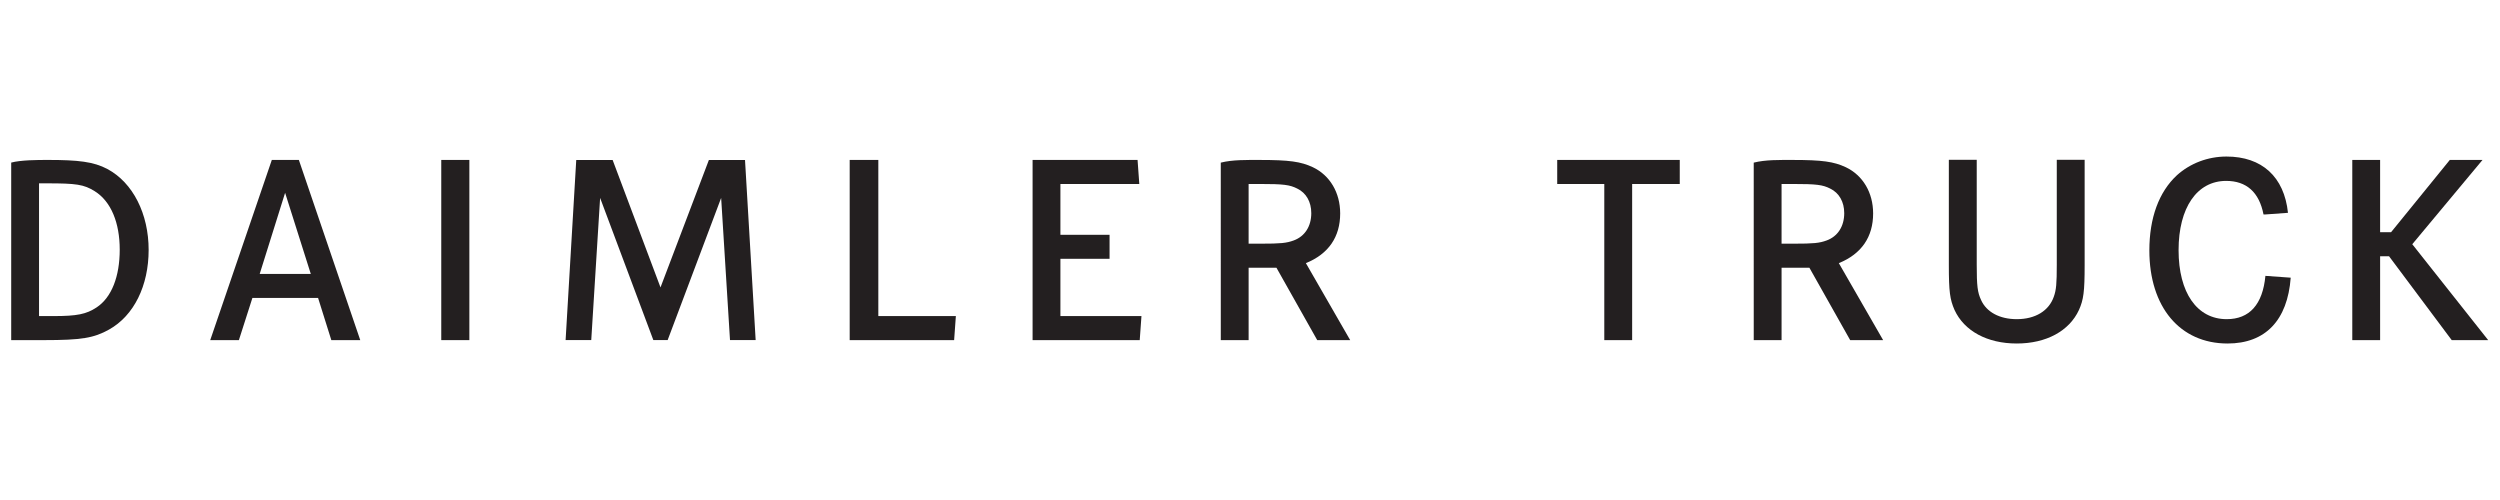 <?xml version="1.0" encoding="UTF-8" standalone="no"?>
<!-- Created with Inkscape (http://www.inkscape.org/) -->

<svg
   version="1.1"
   id="svg69"
   xml:space="preserve"
   width="500"
   height="100"
   viewBox="0 0 297.47 24.918"
   sodipodi:docname="DT_Logotype_1Line_Black_CMYK.svg"
   inkscape:version="1.1.1 (3bf5ae0d25, 2021-09-20)"
   xmlns:inkscape="http://www.inkscape.org/namespaces/inkscape"
   xmlns:sodipodi="http://sodipodi.sourceforge.net/DTD/sodipodi-0.dtd"
   xmlns="http://www.w3.org/2000/svg"
   xmlns:svg="http://www.w3.org/2000/svg"><defs
     id="defs73"><clipPath
       clipPathUnits="userSpaceOnUse"
       id="clipPath85"><path
         d="M 0,0 H 223.102 V 18.688 H 0 Z"
         id="path83" /></clipPath></defs><sodipodi:namedview
     id="namedview71"
     pagecolor="#ffffff"
     bordercolor="#666666"
     borderopacity="1.0"
     inkscape:pageshadow="2"
     inkscape:pageopacity="0.0"
     inkscape:pagecheckerboard="0"
     showgrid="false"
     inkscape:zoom="4.1752126"
     inkscape:cx="148.61519"
     inkscape:cy="12.57421"
     inkscape:window-width="1920"
     inkscape:window-height="1137"
     inkscape:window-x="1912"
     inkscape:window-y="-8"
     inkscape:window-maximized="1"
     inkscape:current-layer="g75" /><g
     id="g75"
     inkscape:groupmode="layer"
     inkscape:label="DT_Logotype_1Line_Black_CMYK"
     transform="matrix(1.333,0,0,-1.333,0,24.918)"><g
       id="g77" /><g
       id="g79"><g
         id="g81"
         clip-path="url(#clipPath85)"><path
           d="M 139.002,17.386 V 15.237 h 4.202 V 1.302 h 2.487 V 15.237 h 4.25 v 2.149 z"
           style="fill:#231F20;fill-opacity:1;fill-rule:nonzero;stroke:none"
           id="path87" /><path
           d="M 173.96,17.399 V 8.004 c 0,-2.391 0.097,-3.067 0.507,-4.009 C 175.336,2.111 177.389,1 180.021,1 c 2.632,0 4.684,1.111 5.554,2.995 0.41,0.918 0.507,1.618 0.507,4.009 v 9.395 h -2.487 V 8.052 c 0,-1.715 -0.048,-2.27 -0.265,-2.874 -0.435,-1.256 -1.642,-2.005 -3.308,-2.005 -1.521,0 -2.704,0.628 -3.187,1.715 -0.314,0.676 -0.386,1.232 -0.386,3.164 v 9.346 z"
           style="fill:#231F20;fill-opacity:1;fill-rule:nonzero;stroke:none"
           id="path89" /><path
           d="m 204.232,12.665 c -0.335,3.218 -2.327,5.024 -5.491,5.024 -1.666,0 -3.236,-0.604 -4.419,-1.667 -1.618,-1.497 -2.463,-3.816 -2.463,-6.714 0,-5.047 2.729,-8.308 6.979,-8.308 3.381,0 5.353,2.067 5.639,5.876 l -2.259,0.162 c -0.241,-2.561 -1.425,-3.865 -3.453,-3.865 -2.656,0 -4.298,2.367 -4.298,6.159 0,3.792 1.642,6.183 4.25,6.183 1.811,0 2.946,-1.014 3.332,-2.995 h 0.169 z"
           style="fill:#231F20;fill-opacity:1;fill-rule:nonzero;stroke:none"
           id="path91" /><path
           d="m 218.678,17.386 -5.242,-6.45 h -0.979 v 6.45 h -2.484 V 1.302 h 2.484 v 7.487 h 0.796 l 5.595,-7.487 h 3.255 l -6.776,8.561 6.27,7.524 z"
           style="fill:#231F20;fill-opacity:1;fill-rule:nonzero;stroke:none"
           id="path93" /><path
           d="m 156.545,1.302 h 2.484 v 6.463 h 2.483 l 3.641,-6.463 h 2.942 l -3.955,6.872 c 2.026,0.82 3.062,2.34 3.062,4.437 0,1.857 -0.916,3.4 -2.436,4.123 -1.085,0.506 -2.098,0.651 -4.774,0.651 -1.132,-0.002 -2.402,0.027 -3.449,-0.24 z m 3.472,13.938 c 2.146,0 2.677,-0.072 3.352,-0.41 0.796,-0.386 1.254,-1.181 1.254,-2.194 0,-1.181 -0.579,-2.074 -1.567,-2.436 -0.651,-0.241 -1.181,-0.289 -2.918,-0.289 h -1.109 v 5.329 z"
           style="fill:#231F20;fill-opacity:1;fill-rule:nonzero;stroke:none"
           id="path95" /><path
           d="m 39.389,1.302 h 2.508 V 17.386 H 39.389 Z"
           style="fill:#231F20;fill-opacity:1;fill-rule:nonzero;stroke:none"
           id="path97" /><path
           d="M 75.846,17.386 V 1.302 h 9.323 l 0.154,2.146 h -6.921 v 13.938 z"
           style="fill:#231F20;fill-opacity:1;fill-rule:nonzero;stroke:none"
           id="path99" /><path
           d="m 94.656,10.706 v 4.533 h 7.041 l -0.154,2.146 H 92.172 V 1.302 h 9.564 l 0.154,2.146 H 94.656 V 8.56 h 4.387 v 2.146 z"
           style="fill:#231F20;fill-opacity:1;fill-rule:nonzero;stroke:none"
           id="path101" /><path
           d="M 24.264,17.386 18.766,1.302 h 2.558 l 1.206,3.764 h 5.863 l 1.182,-3.764 h 2.582 L 26.677,17.386 Z M 27.742,7.213 h -4.56 l 2.268,7.238 z"
           style="fill:#231F20;fill-opacity:1;fill-rule:nonzero;stroke:none"
           id="path103" /><path
           d="M 51.438,17.382 50.488,1.306 h 2.289 l 0.791,12.69 4.751,-12.69 h 1.278 l 4.775,12.69 0.79,-12.69 h 2.29 l -0.95,16.077 h -3.224 l -4.32,-11.376 -4.273,11.376 z"
           style="fill:#231F20;fill-opacity:1;fill-rule:nonzero;stroke:none"
           id="path105" /><path
           d="m 108.972,1.302 h 2.484 v 6.463 h 2.483 l 3.641,-6.463 h 2.942 l -3.955,6.872 c 2.026,0.82 3.062,2.34 3.062,4.437 0,1.857 -0.916,3.4 -2.436,4.123 -1.085,0.506 -2.098,0.651 -4.774,0.651 -1.132,-0.002 -2.401,0.027 -3.449,-0.24 z m 3.472,13.938 c 2.146,0 2.677,-0.072 3.352,-0.41 0.796,-0.386 1.254,-1.181 1.254,-2.194 0,-1.181 -0.579,-2.074 -1.567,-2.436 -0.651,-0.241 -1.181,-0.289 -2.918,-0.289 h -1.109 v 5.329 z"
           style="fill:#231F20;fill-opacity:1;fill-rule:nonzero;stroke:none"
           id="path107" /><path
           d="M 1,17.149 V 1.302 h 2.918 c 3.352,0 4.453,0.184 5.812,0.941 2.234,1.245 3.538,3.928 3.538,7.111 0,3.207 -1.391,5.998 -3.683,7.222 C 8.359,17.23 6.98,17.386 4.256,17.386 3.327,17.386 1.859,17.379 1,17.149 Z M 3.484,3.448 v 11.849 h 0.699 c 2.629,0 3.304,-0.098 4.268,-0.699 1.47,-0.917 2.236,-2.833 2.236,-5.22 0,-2.387 -0.717,-4.266 -2.067,-5.157 C 7.705,3.617 6.884,3.448 4.786,3.448 Z"
           style="fill:#231F20;fill-opacity:1;fill-rule:nonzero;stroke:none"
           id="path109" /></g></g></g></svg>

